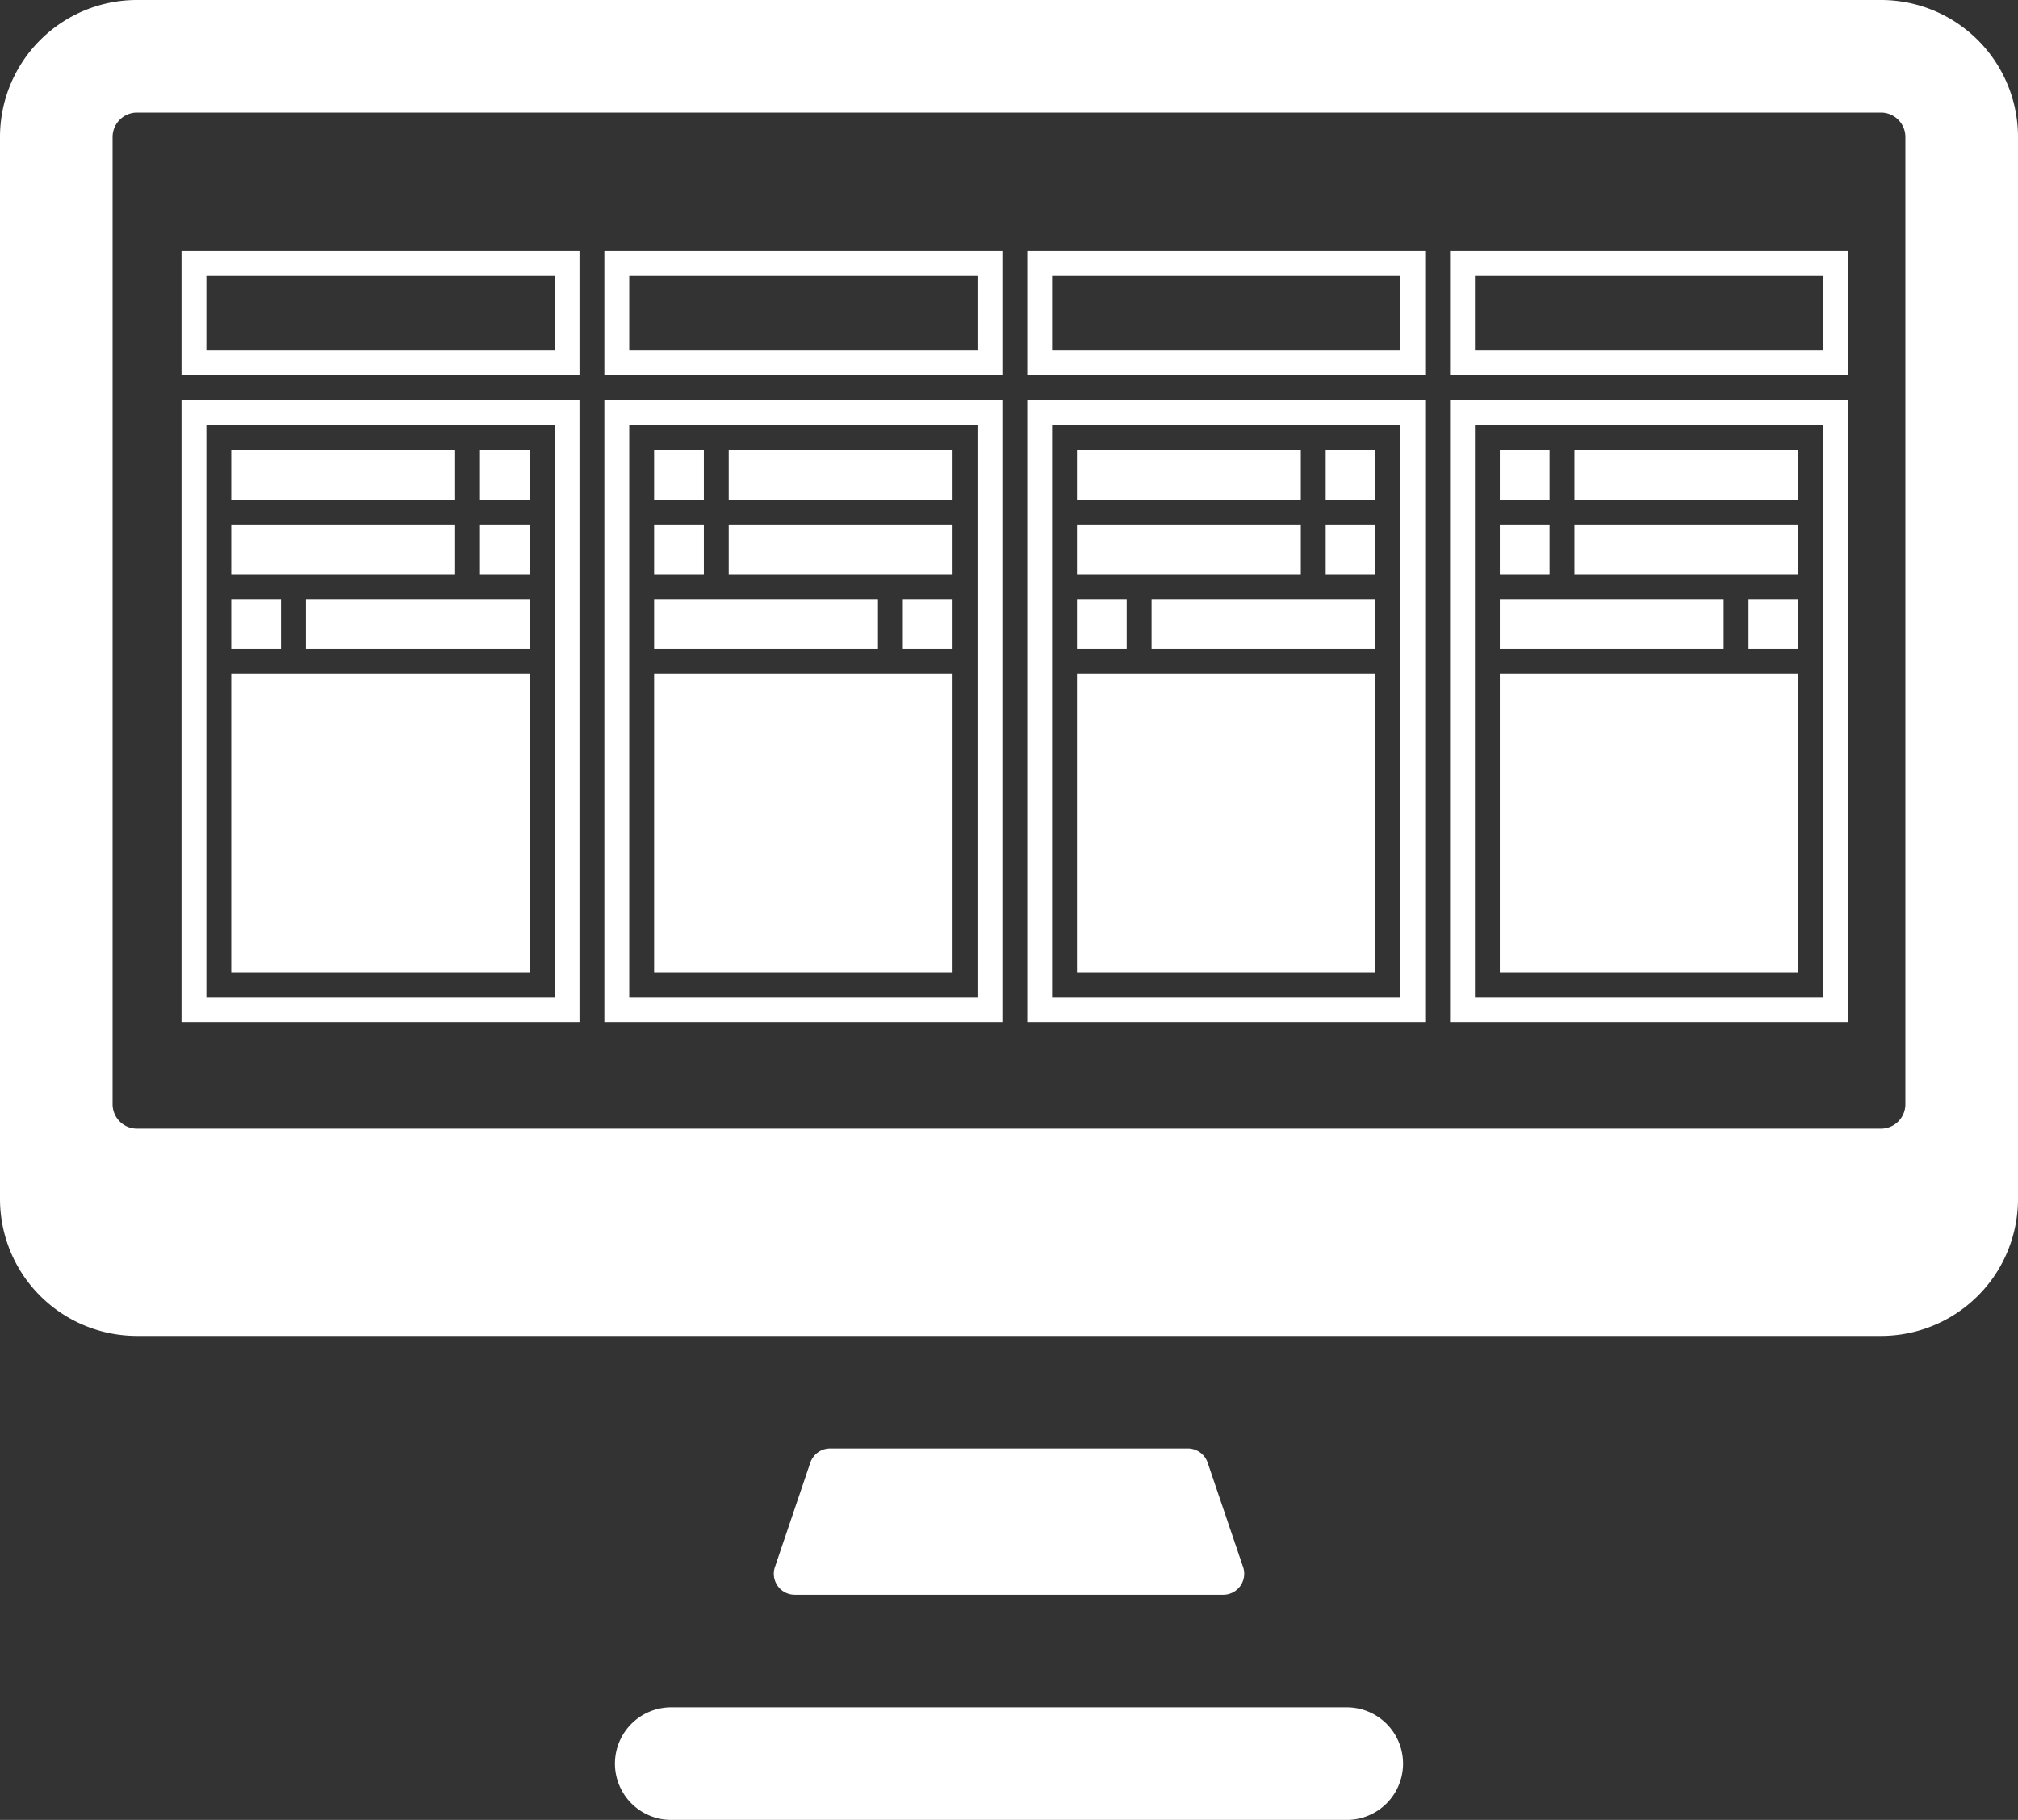 <?xml version="1.0" encoding="UTF-8"?>
<svg xmlns="http://www.w3.org/2000/svg" width="81.13" height="73.175" viewBox="0 0 81.13 73.175">
  <rect x="0" y="0" width="81.13" height="73.175" fill="#333333" stroke="none"/>
  <g id="グループ_25416" data-name="グループ 25416" transform="translate(-39.72 -43.91)">
    <path id="パス_32592" data-name="パス 32592" d="M61.791,105.339H34.633a2.263,2.263,0,0,1,0-4.527H61.791a2.263,2.263,0,0,1,0,4.527" transform="translate(32.073 11.747)" fill="#fff"></path>
    <path id="パス_32593" data-name="パス 32593" d="M58.8,93.066a.842.842,0,0,0,.8-1.112L58.336,88.23l-.161-.475a.842.842,0,0,0-.8-.571H43a.842.842,0,0,0-.8.571l-.161.475-1.262,3.724a.842.842,0,0,0,.8,1.112Z" transform="translate(30.097 14.966)" fill="#fff"></path>
    <path id="パス_32594" data-name="パス 32594" d="M75.622,10.93H5.508A5.508,5.508,0,0,0,0,16.438v42.7a5.508,5.508,0,0,0,5.507,5.508H75.622a5.508,5.508,0,0,0,5.508-5.508v-42.7a5.508,5.508,0,0,0-5.508-5.508m.981,44.4a.982.982,0,0,1-.981.981H5.507a.983.983,0,0,1-.981-.981V16.438a.983.983,0,0,1,.982-.981H75.622a.983.983,0,0,1,.981.981Z" transform="translate(39.72 32.98)" fill="#fff"></path>
    <g id="グループ_25321" data-name="グループ 25321" transform="translate(-37)">
      <g id="パス_32726" data-name="パス 32726" transform="translate(84.017 54)" fill="none">
        <path d="M0,0H16V5H0Z" stroke="none"></path>
        <path d="M 1 1 L 1 4 L 15 4 L 15 1 L 1 1 M 0 0 L 16 0 L 16 5 L 0 5 L 0 0 Z" stroke="none" fill="#fff"></path>
      </g>
      <g id="パス_32725" data-name="パス 32725" transform="translate(84.017 60)" fill="none">
        <path d="M0,0H16V25H0Z" stroke="none"></path>
        <path d="M 1 1 L 1 24 L 15 24 L 15 1 L 1 1 M 0 0 L 16 0 L 16 25 L 0 25 L 0 0 Z" stroke="none" fill="#fff"></path>
      </g>
      <path id="パス_32724" data-name="パス 32724" d="M0,0H9V2H0Z" transform="translate(86.017 62)" fill="#fff"></path>
      <path id="パス_32723" data-name="パス 32723" d="M0,0H2V2H0Z" transform="translate(96.017 62)" fill="#fff"></path>
      <path id="パス_32722" data-name="パス 32722" d="M0,0H9V2H0Z" transform="translate(86.017 65)" fill="#fff"></path>
      <path id="パス_32721" data-name="パス 32721" d="M0,0H2V2H0Z" transform="translate(96.017 65)" fill="#fff"></path>
      <path id="パス_32720" data-name="パス 32720" d="M0,0H9V2H0Z" transform="translate(89.017 68)" fill="#fff"></path>
      <path id="パス_32719" data-name="パス 32719" d="M0,0H2V2H0Z" transform="translate(86.017 68)" fill="#fff"></path>
      <path id="パス_32718" data-name="パス 32718" d="M0,0H12V12H0Z" transform="translate(86.017 71)" fill="#fff"></path>
    </g>
    <g id="グループ_25322" data-name="グループ 25322" transform="translate(64.017 54)">
      <g id="パス_32717" data-name="パス 32717" fill="none">
        <path d="M0,0H16V5H0Z" stroke="none"></path>
        <path d="M 1 1 L 1 4 L 15 4 L 15 1 L 1 1 M 0 0 L 16 0 L 16 5 L 0 5 L 0 0 Z" stroke="none" fill="#fff"></path>
      </g>
      <g id="パス_32716" data-name="パス 32716" transform="translate(0 6)" fill="none">
        <path d="M0,0H16V25H0Z" stroke="none"></path>
        <path d="M 1 1 L 1 24 L 15 24 L 15 1 L 1 1 M 0 0 L 16 0 L 16 25 L 0 25 L 0 0 Z" stroke="none" fill="#fff"></path>
      </g>
      <path id="パス_32715" data-name="パス 32715" d="M0,0H9V2H0Z" transform="translate(5 8)" fill="#fff"></path>
      <path id="パス_32714" data-name="パス 32714" d="M0,0H2V2H0Z" transform="translate(2 8)" fill="#fff"></path>
      <path id="パス_32713" data-name="パス 32713" d="M0,0H9V2H0Z" transform="translate(5 11)" fill="#fff"></path>
      <path id="パス_32712" data-name="パス 32712" d="M0,0H2V2H0Z" transform="translate(2 11)" fill="#fff"></path>
      <path id="パス_32711" data-name="パス 32711" d="M0,0H9V2H0Z" transform="translate(2 14)" fill="#fff"></path>
      <path id="パス_32710" data-name="パス 32710" d="M0,0H2V2H0Z" transform="translate(12 14)" fill="#fff"></path>
      <path id="パス_32709" data-name="パス 32709" d="M0,0H12V12H0Z" transform="translate(2 17)" fill="#fff"></path>
    </g>
    <g id="グループ_25323" data-name="グループ 25323" transform="translate(-3)">
      <g id="パス_32708" data-name="パス 32708" transform="translate(84.017 54)" fill="none">
        <path d="M0,0H16V5H0Z" stroke="none"></path>
        <path d="M 1 1 L 1 4 L 15 4 L 15 1 L 1 1 M 0 0 L 16 0 L 16 5 L 0 5 L 0 0 Z" stroke="none" fill="#fff"></path>
      </g>
      <g id="パス_32707" data-name="パス 32707" transform="translate(84.017 60)" fill="none">
        <path d="M0,0H16V25H0Z" stroke="none"></path>
        <path d="M 1 1 L 1 24 L 15 24 L 15 1 L 1 1 M 0 0 L 16 0 L 16 25 L 0 25 L 0 0 Z" stroke="none" fill="#fff"></path>
      </g>
      <path id="パス_32706" data-name="パス 32706" d="M0,0H9V2H0Z" transform="translate(86.017 62)" fill="#fff"></path>
      <path id="パス_32705" data-name="パス 32705" d="M0,0H2V2H0Z" transform="translate(96.017 62)" fill="#fff"></path>
      <path id="パス_32704" data-name="パス 32704" d="M0,0H9V2H0Z" transform="translate(86.017 65)" fill="#fff"></path>
      <path id="パス_32703" data-name="パス 32703" d="M0,0H2V2H0Z" transform="translate(96.017 65)" fill="#fff"></path>
      <path id="パス_32702" data-name="パス 32702" d="M0,0H9V2H0Z" transform="translate(89.017 68)" fill="#fff"></path>
      <path id="パス_32701" data-name="パス 32701" d="M0,0H2V2H0Z" transform="translate(86.017 68)" fill="#fff"></path>
      <path id="パス_32700" data-name="パス 32700" d="M0,0H12V12H0Z" transform="translate(86.017 71)" fill="#fff"></path>
    </g>
    <g id="グループ_25324" data-name="グループ 25324" transform="translate(98.017 54)">
      <g id="パス_32699" data-name="パス 32699" fill="none">
        <path d="M0,0H16V5H0Z" stroke="none"></path>
        <path d="M 1 1 L 1 4 L 15 4 L 15 1 L 1 1 M 0 0 L 16 0 L 16 5 L 0 5 L 0 0 Z" stroke="none" fill="#fff"></path>
      </g>
      <g id="パス_32698" data-name="パス 32698" transform="translate(0 6)" fill="none">
        <path d="M0,0H16V25H0Z" stroke="none"></path>
        <path d="M 1 1 L 1 24 L 15 24 L 15 1 L 1 1 M 0 0 L 16 0 L 16 25 L 0 25 L 0 0 Z" stroke="none" fill="#fff"></path>
      </g>
      <path id="パス_32697" data-name="パス 32697" d="M0,0H9V2H0Z" transform="translate(5 8)" fill="#fff"></path>
      <path id="パス_32696" data-name="パス 32696" d="M0,0H2V2H0Z" transform="translate(2 8)" fill="#fff"></path>
      <path id="パス_32695" data-name="パス 32695" d="M0,0H9V2H0Z" transform="translate(5 11)" fill="#fff"></path>
      <path id="パス_32694" data-name="パス 32694" d="M0,0H2V2H0Z" transform="translate(2 11)" fill="#fff"></path>
      <path id="パス_32693" data-name="パス 32693" d="M0,0H9V2H0Z" transform="translate(2 14)" fill="#fff"></path>
      <path id="パス_32692" data-name="パス 32692" d="M0,0H2V2H0Z" transform="translate(12 14)" fill="#fff"></path>
      <path id="パス_32691" data-name="パス 32691" d="M0,0H12V12H0Z" transform="translate(2 17)" fill="#fff"></path>
    </g>
  </g>
</svg>
